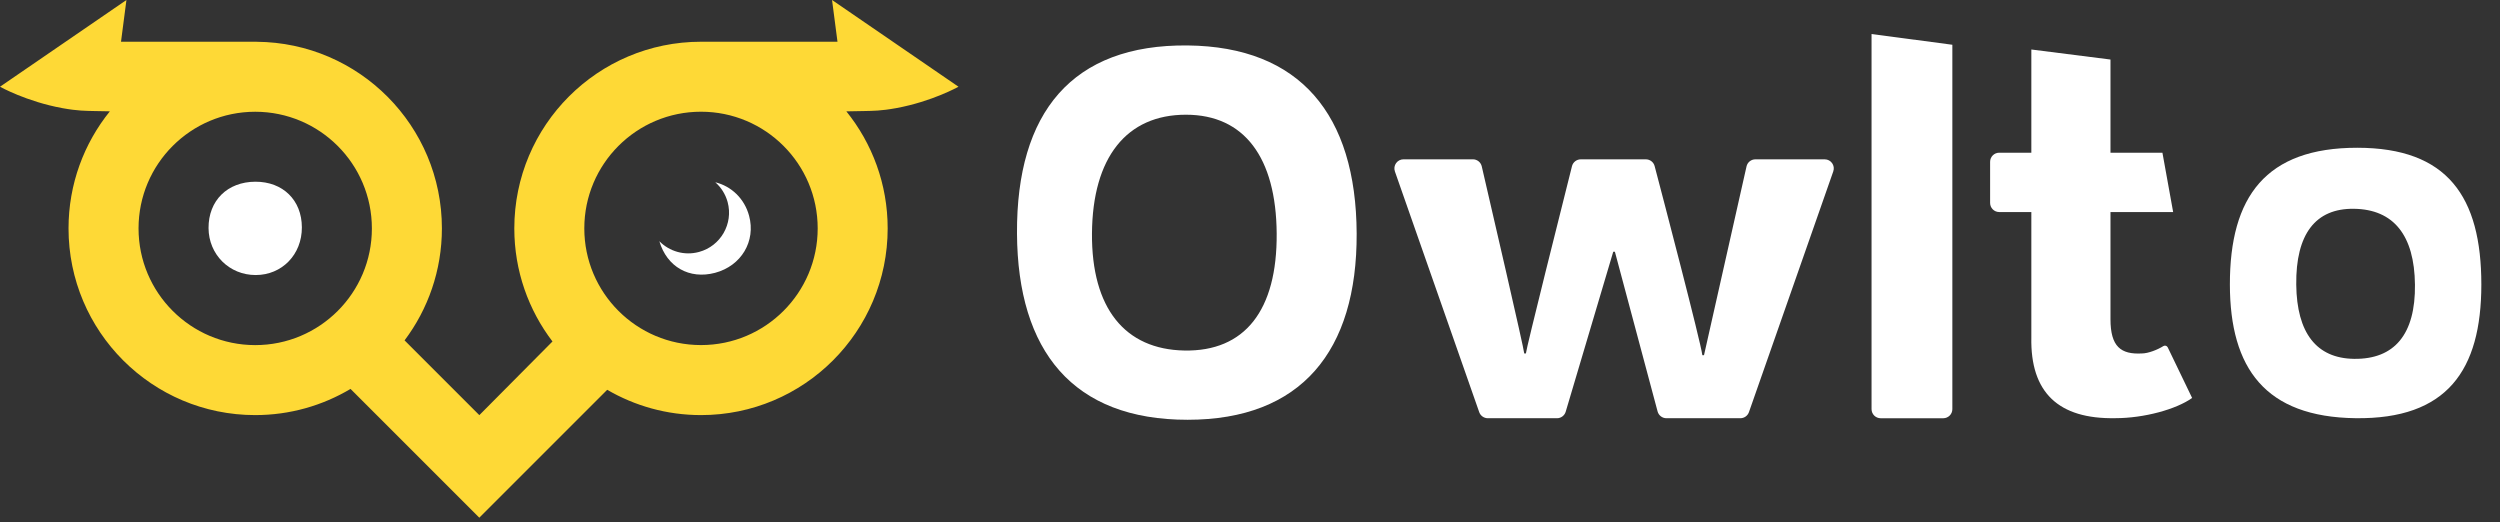 <svg width="134" height="28" viewBox="0 0 134 28" fill="none" xmlns="http://www.w3.org/2000/svg">
<rect x="0" y="0" width="134" height="28" fill="#333333" stroke="none"/>
<path d="M63.658 2.436C57.466 2.372 54.475 6.024 54.511 12.512C54.545 18.828 57.518 22.502 63.658 22.5C69.737 22.499 72.744 18.828 72.717 12.512C72.688 6.136 69.678 2.499 63.658 2.436ZM63.48 18.788C60.294 18.728 58.502 16.522 58.53 12.512C58.559 8.442 60.381 6.146 63.569 6.149C66.697 6.15 68.4 8.445 68.43 12.512C68.461 16.638 66.721 18.849 63.48 18.788Z" fill="white"/>
<path d="M97.803 8.54H94.09C93.86 8.54 93.662 8.699 93.613 8.923L91.335 19.037H91.246C91.141 18.255 89.152 10.664 88.689 8.904C88.633 8.689 88.439 8.54 88.216 8.54H84.732C84.508 8.54 84.313 8.691 84.258 8.908C83.799 10.734 81.788 18.739 81.788 18.947H81.699C81.699 18.739 79.85 10.758 79.422 8.916C79.37 8.695 79.174 8.539 78.945 8.539H75.229C74.892 8.539 74.655 8.872 74.767 9.191L79.285 22.089C79.354 22.286 79.54 22.417 79.747 22.417H83.454C83.671 22.417 83.861 22.275 83.922 22.067L86.47 13.492H86.558L88.847 22.054C88.905 22.268 89.099 22.417 89.32 22.417H93.282C93.49 22.417 93.676 22.286 93.744 22.089L98.262 9.191C98.377 8.872 98.141 8.54 97.803 8.54Z" fill="white"/>
<path d="M100.315 21.929C100.315 22.199 100.534 22.418 100.804 22.418H104.157C104.428 22.418 104.646 22.199 104.646 21.929V2.399L100.315 1.824V21.929Z" fill="white"/>
<path d="M115.956 18.55C115.66 18.74 115.145 18.945 114.802 18.945C113.682 19.005 113.122 18.585 113.122 17.112V11.367H116.481L115.906 8.185H113.122V3.191L108.88 2.653V8.185H107.159C106.888 8.185 106.67 8.403 106.67 8.674V10.877C106.67 11.147 106.888 11.366 107.159 11.366H108.88V18.083C108.821 21.029 110.323 22.473 113.387 22.414C114.918 22.414 116.647 21.94 117.498 21.331L116.191 18.62C116.15 18.532 116.039 18.498 115.956 18.55Z" fill="white"/>
<path d="M126.348 7.92C121.453 7.919 119.515 10.537 119.522 15.256C119.528 19.741 121.419 22.355 126.261 22.415C131.155 22.477 132.997 19.856 133 15.256C133.001 10.54 131.183 7.921 126.348 7.92ZM126.172 19.234C124.167 19.206 123.107 17.851 123.079 15.257C123.049 12.547 124.11 11.162 126.172 11.191C128.295 11.221 129.413 12.605 129.442 15.257C129.472 17.908 128.351 19.266 126.172 19.234Z" fill="white"/>
<path d="M13.688 9.74C12.189 9.744 11.171 10.752 11.178 12.225C11.185 13.642 12.29 14.743 13.705 14.742C15.118 14.742 16.187 13.638 16.18 12.184C16.176 10.729 15.164 9.736 13.688 9.74Z" fill="white"/>
<path d="M40.151 11.565C39.9 10.636 39.195 9.98 38.34 9.769C38.649 10.042 38.885 10.404 39.001 10.831C39.315 11.993 38.628 13.191 37.466 13.505C36.678 13.719 35.875 13.471 35.341 12.928C35.745 14.303 36.947 14.99 38.329 14.623C39.734 14.248 40.52 12.929 40.151 11.565Z" fill="white"/>
<path d="M48.038 5.795C49.963 5.441 51.375 4.649 51.375 4.649L44.598 0L44.889 2.237H37.617V2.239C37.602 2.239 37.589 2.237 37.574 2.237C32.047 2.237 27.567 6.717 27.567 12.243C27.567 14.521 28.331 16.622 29.613 18.303L25.694 22.25L25.692 22.252L25.691 22.25L21.685 18.244C22.942 16.573 23.686 14.494 23.686 12.242C23.686 6.742 19.248 2.281 13.758 2.239V2.237H6.486L6.777 0L0 4.649C0 4.649 1.412 5.441 3.337 5.795C4.171 5.948 4.603 5.94 5.028 5.951C5.267 5.956 5.56 5.962 5.888 5.967C4.503 7.684 3.673 9.867 3.673 12.243C3.673 17.769 8.153 22.249 13.679 22.249C15.546 22.249 17.293 21.735 18.788 20.846L23.036 25.094L25.689 27.747L25.691 27.745L25.692 27.747L28.345 25.094L32.016 21.423L32.546 20.893C34.024 21.753 35.739 22.249 37.574 22.249C43.099 22.249 47.579 17.769 47.579 12.243C47.579 9.867 46.749 7.685 45.365 5.969C45.745 5.963 46.08 5.958 46.347 5.951C46.772 5.94 47.204 5.948 48.038 5.795ZM7.426 12.243C7.426 8.792 10.222 5.995 13.67 5.99C13.676 5.99 13.681 5.99 13.687 5.99C17.137 5.995 19.933 8.793 19.933 12.245C19.933 15.699 17.133 18.498 13.679 18.498C10.226 18.496 7.426 15.696 7.426 12.243ZM37.574 18.496C34.119 18.496 31.319 15.696 31.319 12.242C31.319 8.788 34.119 5.988 37.574 5.988C41.028 5.988 43.828 8.788 43.828 12.242C43.828 15.696 41.028 18.496 37.574 18.496Z" fill="#FED936"/>
</svg>
